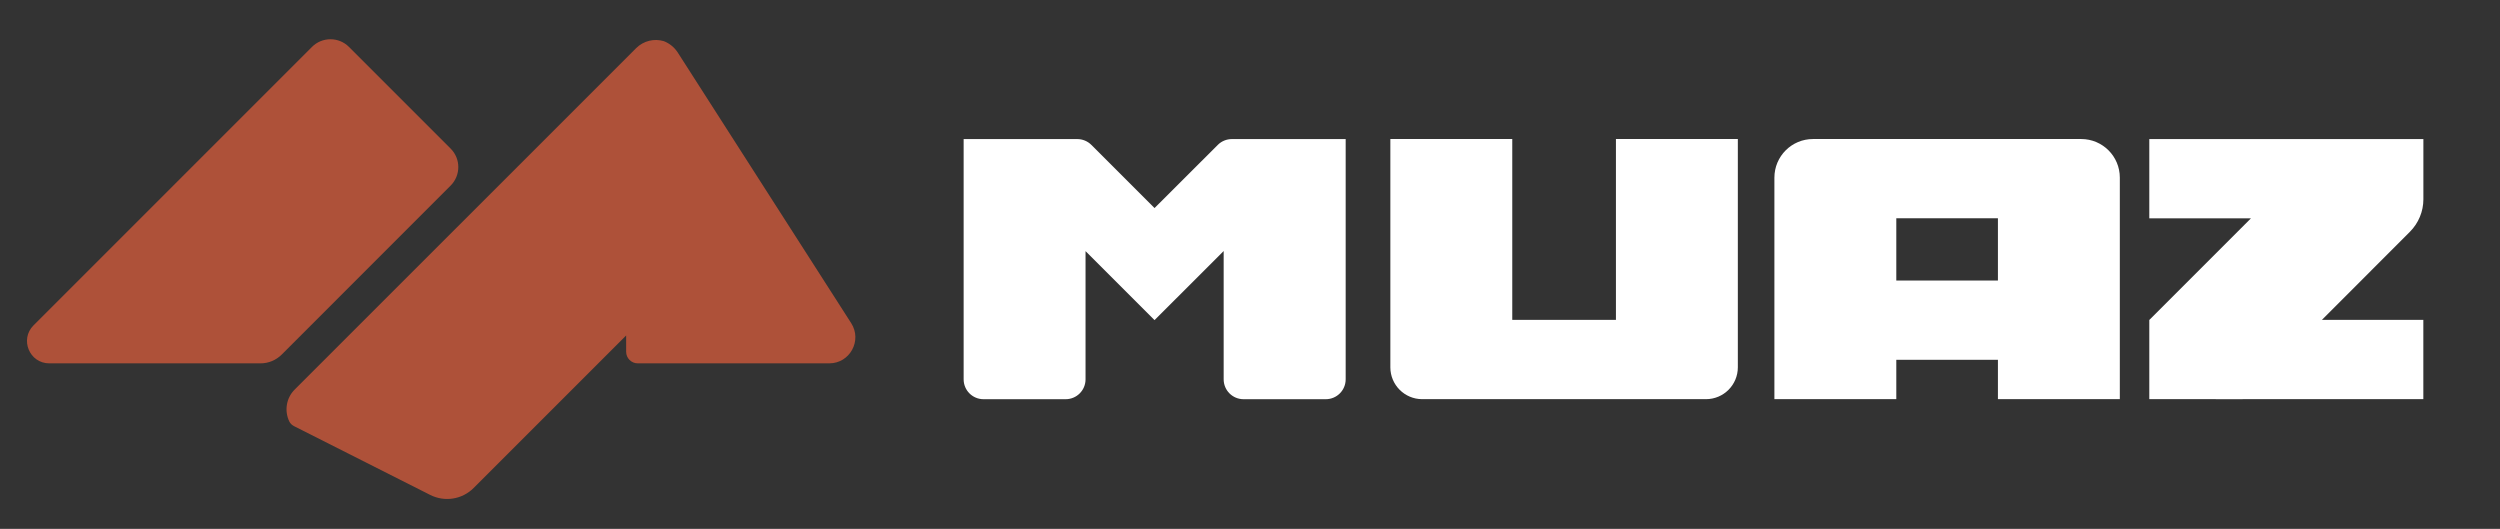 <svg xmlns="http://www.w3.org/2000/svg" xmlns:xlink="http://www.w3.org/1999/xlink" id="Layer_1" x="0px" y="0px" viewBox="0 0 497.93 105.33" style="enable-background:new 0 0 497.93 105.33;" xml:space="preserve"><rect x="0" y="0" width="497.93" height="105.33" fill="#333333" stroke="none"/><style type="text/css">	.st0{fill:#AE5139;}	.st1{fill:#FFFFFF;}</style><g>	<g>		<path class="st0" d="M89.76,29.6L69.5,9.34c-2.03-2.03-5.33-2.03-7.36,0L6.68,64.8c-2.79,2.79-0.81,7.57,3.14,7.57h42.07   c1.58,0,3.09-0.63,4.21-1.74l33.66-33.67C91.79,34.92,91.79,31.63,89.76,29.6z"></path>		<path class="st0" d="M169.54,64.37l-16.55-25.82l-18-28.09c-0.68-1.05-1.64-1.81-2.72-2.24c-0.02-0.01-0.04-0.01-0.05-0.02   c-1.89-0.57-4.02-0.1-5.52,1.39l-23.56,23.56L58.69,77.59c-1.72,1.72-2.07,4.3-1.06,6.38c0.2,0.41,0.56,0.71,0.96,0.92l27.1,13.69   c2.88,1.45,6.36,0.9,8.64-1.38l30.38-30.38v3.24c0,1.27,1.03,2.31,2.31,2.31h1.49h12.58h24.08   C169.27,72.37,171.75,67.83,169.54,64.37z"></path>	</g>	<g>		<path class="st1" d="M321.84,63.71H301.2V27.69h-24.28v45.47c0,3.5,2.84,6.34,6.34,6.34h4.4h13.54h20.64h17.62h0.33   c3.5,0,6.34-2.84,6.34-6.34V27.69h-24.28V63.71z"></path>		<path class="st1" d="M397.93,27.69h-20.24H361.5h-0.4c-4.25,0-7.69,3.44-7.69,7.69V79.5h24.28v-7.84h20.24v7.84h24.28V35.38   c0-4.25-3.44-7.69-7.69-7.69h-1.21H397.93z M377.69,55.87v-12.4h20.24v12.4H377.69z"></path>		<path class="st1" d="M482.66,27.7h-18.55h-36.03v15.79h20.24L428.1,63.71h-0.02V79.5h13.24l0.01,0.01h5.33l0.01-0.01h35.99V63.71   h-20.2l17.53-17.55c1.71-1.72,2.68-4.04,2.68-6.47V27.7z"></path>		<path class="st1" d="M242.56,28.85l-12.61,12.59l-12.58-12.58c-0.74-0.74-1.75-1.16-2.8-1.16H193.9h-1.97v47.85   c0,2.19,1.77,3.96,3.96,3.96h16.36c2.19,0,3.96-1.77,3.96-3.96V50.02l2.59,2.59l6.61,6.61l4.54,4.54L243.72,50v25.55   c0,2.19,1.77,3.96,3.96,3.96h16.38c2.19,0,3.96-1.77,3.96-3.96V27.7h-1.97h-20.69C244.31,27.7,243.3,28.11,242.56,28.85z"></path>	</g></g></svg>